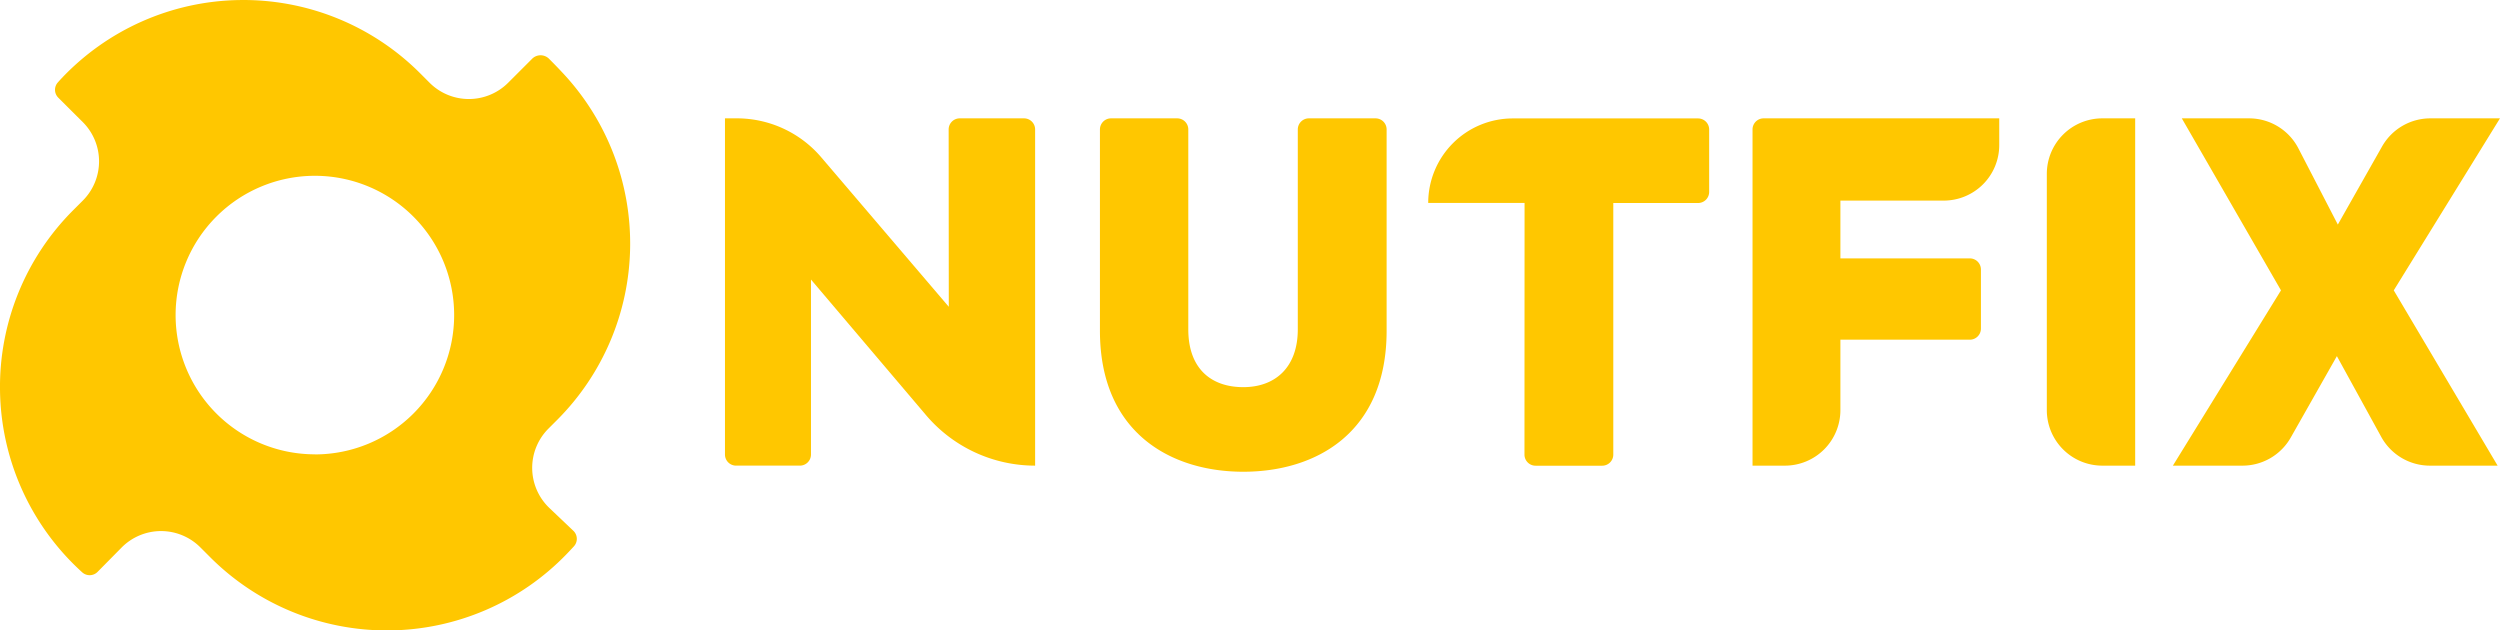 <svg xmlns="http://www.w3.org/2000/svg" width="162.689" height="41.016" viewBox="0 0 162.689 41.016">
  <g id="Grupo_7" data-name="Grupo 7" transform="translate(-433.767 -41)">
    <g id="ARTE" transform="translate(433.767 41)">
      <g id="Grupo_2" data-name="Grupo 2">
        <path id="Caminho_14" data-name="Caminho 14" d="M1323.376-804.521a.722.722,0,0,1,.722-.722h4.183a.722.722,0,0,1,.722.722v21.878a9.315,9.315,0,0,1-7.1-3.288l-7.486-8.823v11.388a.723.723,0,0,1-.723.722h-4.151a.723.723,0,0,1-.723-.722v-21.878h.765a7.224,7.224,0,0,1,5.5,2.536l8.3,9.727Z" transform="translate(-1261.642 812.945)" fill="#ffc700"/>
        <path id="Caminho_15" data-name="Caminho 15" d="M1387.411-804.521a.723.723,0,0,1,.723-.722h4.305a.722.722,0,0,1,.722.722v13.009c0,2.538,1.468,3.761,3.578,3.761,2.08,0,3.548-1.285,3.548-3.761v-13.009a.722.722,0,0,1,.722-.722h4.336a.722.722,0,0,1,.722.722v13.1c0,6.667-4.618,9.175-9.328,9.175-4.679,0-9.328-2.508-9.328-9.175Z" transform="translate(-1315.832 812.945)" fill="#ffc700"/>
        <path id="Caminho_16" data-name="Caminho 16" d="M1462.486-799.738h-6.27a5.5,5.5,0,0,1,5.5-5.5h12.061a.722.722,0,0,1,.722.722v4.06a.722.722,0,0,1-.722.722h-5.517v16.373a.723.723,0,0,1-.723.722h-4.335a.722.722,0,0,1-.722-.722Z" transform="translate(-1363.274 812.945)" fill="#ffc700"/>
        <path id="Caminho_17" data-name="Caminho 17" d="M1524.2-782.643v-21.878a.722.722,0,0,1,.722-.722h15.333v1.74a3.612,3.612,0,0,1-3.612,3.612h-6.725v3.761h8.422a.723.723,0,0,1,.723.722v3.846a.723.723,0,0,1-.723.723h-8.422v4.584a3.612,3.612,0,0,1-3.612,3.612Z" transform="translate(-1410.153 812.945)" fill="#ffc700"/>
        <path id="Caminho_18" data-name="Caminho 18" d="M1585.875-801.631a3.612,3.612,0,0,1,3.612-3.612h2.138v22.6h-2.138a3.612,3.612,0,0,1-3.612-3.612Z" transform="translate(-1452.677 812.945)" fill="#ffc700"/>
        <path id="Caminho_19" data-name="Caminho 19" d="M1612.3-782.643l7.034-11.407-6.453-11.193h4.378a3.612,3.612,0,0,1,3.207,1.951l2.568,4.961,2.877-5.08a3.612,3.612,0,0,1,3.143-1.832h4.531l-6.912,11.193,6.759,11.407h-4.408a3.612,3.612,0,0,1-3.166-1.873l-2.886-5.253-3,5.294a3.611,3.611,0,0,1-3.143,1.832Z" transform="translate(-1470.898 812.945)" fill="#ffc700"/>
        <path id="Caminho_20" data-name="Caminho 20" d="M1192.63-796.985a3.612,3.612,0,0,1-1.127-2.573,3.611,3.611,0,0,1,1.057-2.6l.56-.56a16.238,16.238,0,0,0,.408-22.546q-.451-.485-.93-.962a.778.778,0,0,0-1.1,0l-1.561,1.561a3.613,3.613,0,0,1-2.555,1.058,3.612,3.612,0,0,1-2.555-1.058l-.62-.621a16.259,16.259,0,0,0-11.774-4.762,16.256,16.256,0,0,0-11.612,5.154q-.093.1-.181.2a.721.721,0,0,0,.024,1c.359.359.854.853,1.588,1.583a3.61,3.61,0,0,1,1.064,2.555,3.612,3.612,0,0,1-1.057,2.558l-.629.629a16.259,16.259,0,0,0-4.759,11.741,16.258,16.258,0,0,0,5.109,11.6q.12.113.238.22a.722.722,0,0,0,1-.026l1.563-1.583a3.611,3.611,0,0,1,2.559-1.074,3.611,3.611,0,0,1,2.566,1.059l.644.644a16.257,16.257,0,0,0,11.641,4.762A16.257,16.257,0,0,0,1193.749-794q.247-.257.47-.5a.722.722,0,0,0-.038-1.01Zm-15.269-3.5a9.063,9.063,0,0,1-9.063-9.063,9.063,9.063,0,0,1,9.063-9.063,9.063,9.063,0,0,1,9.063,9.063A9.063,9.063,0,0,1,1177.361-800.48Z" transform="translate(-1156.87 830.051)" fill="#ffc700"/>
      </g>
    </g>
  </g>
</svg>

